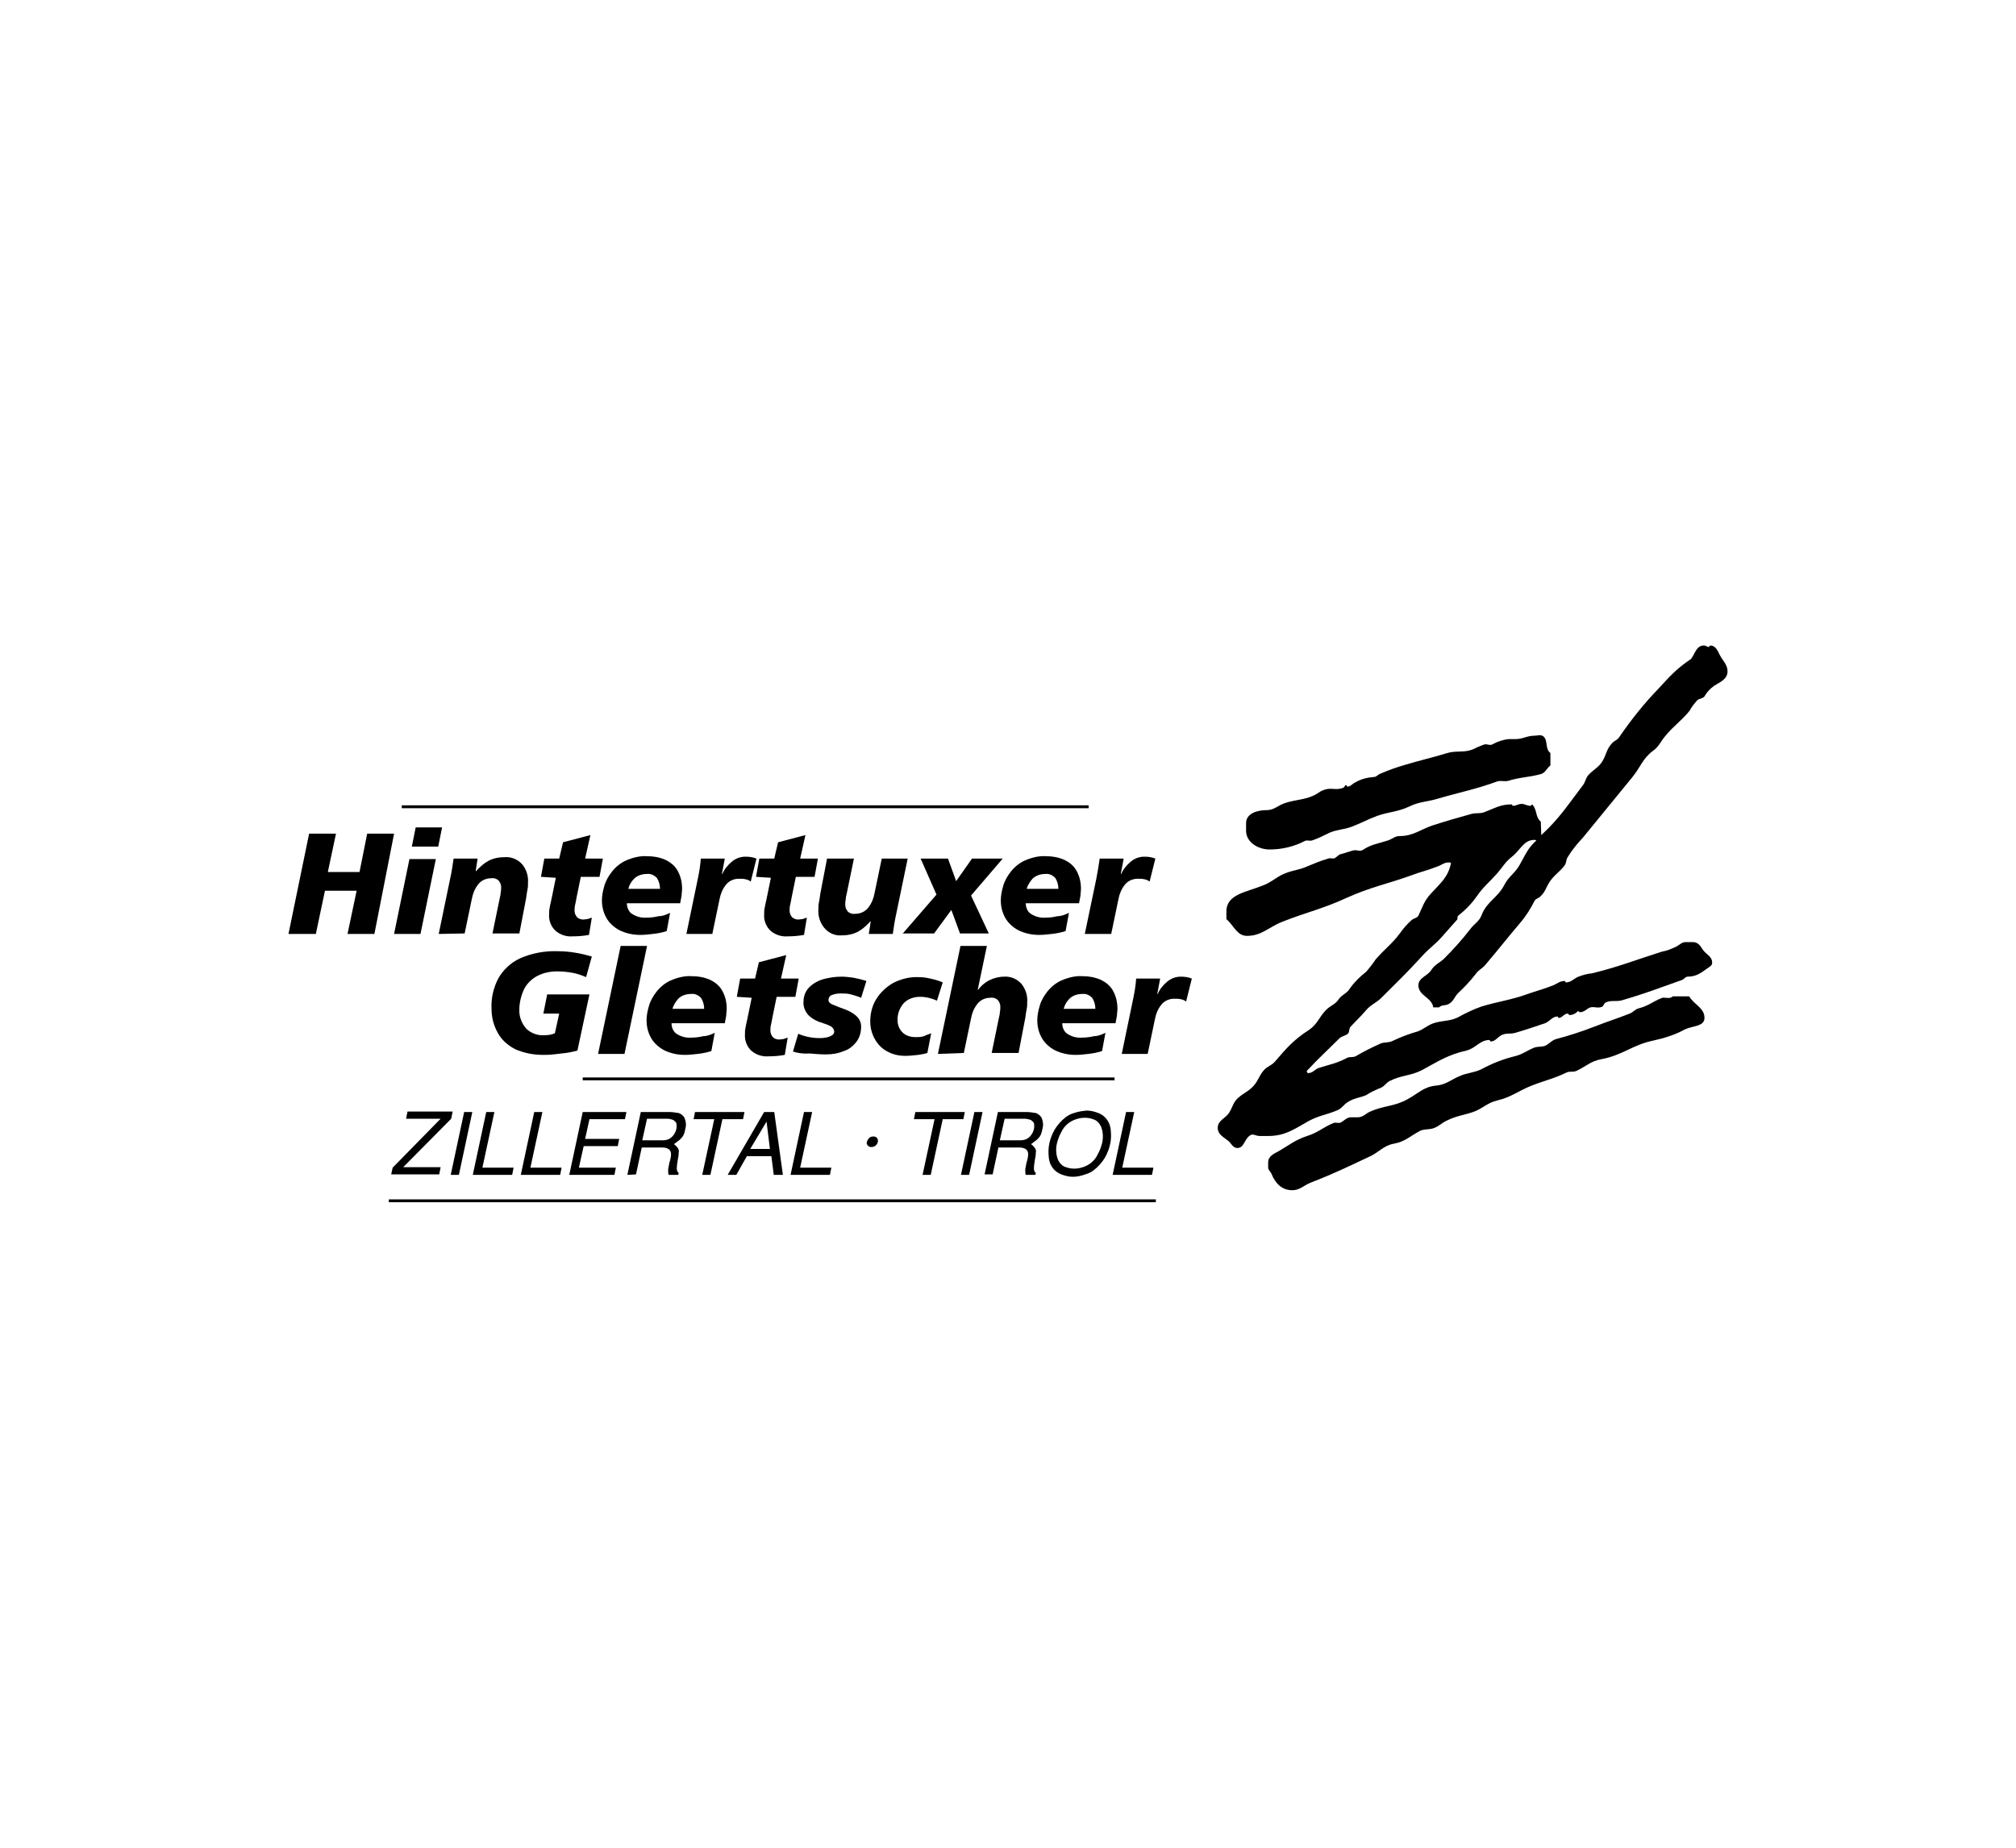 <?xml version="1.0" encoding="utf-8"?>
<!-- Generator: Adobe Illustrator 25.0.0, SVG Export Plug-In . SVG Version: 6.00 Build 0)  -->
<svg version="1.1" id="Ebene_1" xmlns="http://www.w3.org/2000/svg" xmlns:xlink="http://www.w3.org/1999/xlink" x="0px" y="0px"
	 viewBox="0 0 420 385" style="enable-background:new 0 0 420 385;" xml:space="preserve">
<style type="text/css">
	.st0{clip-path:url(#SVGID_2_);}
	.st1{fill-rule:evenodd;clip-rule:evenodd;}
</style>
<g>
	<defs>
		<rect id="SVGID_1_" x="60.1" y="134.5" width="299.8" height="116"/>
	</defs>
	<clipPath id="SVGID_2_">
		<use xlink:href="#SVGID_1_"  style="overflow:visible;"/>
	</clipPath>
	<g id="Gruppe_743" class="st0">
		<path id="Pfad_1260" d="M123.3,199.3l-1.2,4.3c-0.9-0.4-1.8-0.7-2.8-0.9c-1.1-0.2-2.2-0.3-3.3-0.3c-1.6,0-3.2,0.4-4.5,1.2
			c-1.1,0.7-2,1.7-2.5,2.9c-0.5,1.2-0.8,2.5-0.8,3.8c-0.1,1.5,0.5,3,1.5,4.1c1,0.9,2.3,1.4,3.7,1.3c0.8,0,1.5-0.1,2.2-0.4l0.9-4.1
			h-3.3l0.8-4h8.8l-2.5,11.7c-0.8,0.2-1.6,0.4-2.4,0.5c-0.9,0.1-1.8,0.2-2.6,0.3c-0.9,0.1-1.6,0.1-2.2,0.1c-2,0-4-0.4-5.8-1.2
			c-1.5-0.8-2.8-1.9-3.6-3.4c-0.9-1.6-1.3-3.3-1.3-5.1c-0.1-2.1,0.4-4.3,1.4-6.2c1-1.8,2.6-3.3,4.5-4.2c2.5-1.1,5.2-1.6,7.9-1.5
			c1.2,0,2.4,0.1,3.6,0.3C121.1,198.7,122.2,199,123.3,199.3"/>
		<path id="Pfad_1261" d="M124.6,219.6l4.7-22.5h5.5l-4.7,22.5H124.6z"/>
		<path id="Pfad_1262" class="st1" d="M148.9,215.2l-0.7,3.8c-0.9,0.3-1.9,0.5-2.9,0.6c-0.9,0.1-1.7,0.2-2.6,0.2c-1.5,0-3-0.3-4.4-1
			c-1.1-0.6-2.1-1.5-2.7-2.6c-0.6-1.1-0.9-2.3-0.9-3.6c0-1,0.2-2,0.5-3c0.3-1.1,0.9-2.1,1.6-3c0.8-1,1.8-1.8,2.9-2.3
			c1.4-0.6,2.9-1,4.4-0.9c1.3,0,2.5,0.2,3.7,0.7c1.1,0.5,2,1.2,2.6,2.2c0.7,1.2,1,2.5,1,3.9c0,0.5-0.1,0.9-0.1,1.4
			c-0.1,0.6-0.2,1.1-0.3,1.6h-11.1c0,0.8,0.3,1.6,0.9,2.1c1,0.7,2.1,1,3.3,0.9c0.8,0,1.6-0.1,2.4-0.3
			C147.3,215.9,148.1,215.6,148.9,215.2 M140.1,210.2h6.6c0-0.8-0.2-1.5-0.6-2.2c-0.5-0.6-1.3-1-2.1-0.9c-1,0-2,0.3-2.7,1
			C140.8,208.7,140.3,209.4,140.1,210.2"/>
		<path id="Pfad_1263" d="M153.5,207.7l0.7-3.8h3.1l0.8-3.4l5.7-1.5l-1.1,4.9h3.7l-0.7,3.8h-3.9l-0.9,4.4c-0.1,0.6-0.2,1.1-0.3,1.5
			c-0.1,0.4-0.1,0.8-0.1,1.2c0,0.5,0.2,0.9,0.5,1.3c0.3,0.3,0.8,0.5,1.3,0.5c0.3,0,0.6-0.1,0.9-0.1c0.3-0.1,0.6-0.2,0.9-0.3
			l-0.6,3.6c-1.1,0.2-2.2,0.3-3.4,0.3c-1.3,0.1-2.5-0.3-3.5-1.1c-1-0.9-1.5-2.2-1.4-3.5c0-0.4,0-0.9,0.1-1.3
			c0.1-0.5,0.2-1.1,0.4-1.9l0.9-4.4L153.5,207.7z"/>
		<path id="Pfad_1264" d="M165.2,219.1l1.1-3.7c1.4,0.6,2.9,0.9,4.4,0.9c0.4,0,0.8,0,1.2-0.1c0.4,0,0.9-0.2,1.3-0.4
			c0.4-0.2,0.6-0.5,0.6-0.9c-0.1-0.6-0.5-1-1-1.2c-0.6-0.3-1.4-0.5-2.2-0.8c-0.8-0.3-1.6-0.8-2.2-1.4c-0.7-0.8-1.1-1.8-1-2.8
			c0-1.1,0.4-2.2,1.2-3c0.8-0.8,1.9-1.4,3-1.7c1.2-0.3,2.4-0.5,3.7-0.5c0.8,0,1.6,0.1,2.4,0.2c1,0.2,1.9,0.4,2.8,0.7l-1.1,3.5
			c-0.7-0.3-1.4-0.5-2.1-0.7c-0.7-0.2-1.5-0.2-2.2-0.2c-0.6,0-1.2,0.1-1.7,0.3c-0.5,0.1-0.8,0.6-0.8,1.1c0,0.4,0.4,0.8,1.1,1
			c0.7,0.3,1.4,0.6,2.3,0.9c0.8,0.3,1.6,0.7,2.3,1.3c0.7,0.6,1.1,1.4,1.1,2.3c0,1.2-0.3,2.3-1,3.2c-0.7,0.9-1.6,1.6-2.6,1.9
			c-1.2,0.5-2.4,0.7-3.7,0.7c-1.2,0-2.4-0.1-3.5-0.2C167.2,219.6,166.1,219.4,165.2,219.1"/>
		<path id="Pfad_1265" d="M194,215.3l-0.8,4.1c-0.6,0.2-1.3,0.3-1.9,0.4c-0.9,0.1-1.8,0.2-2.7,0.2c-1.4,0-2.7-0.3-3.9-1
			c-1.1-0.6-1.9-1.5-2.5-2.6c-0.6-1.1-0.9-2.3-0.9-3.6c0-1.6,0.4-3.3,1.3-4.7c0.9-1.4,2.1-2.5,3.5-3.3c1.6-0.8,3.4-1.3,5.3-1.2
			c0.8,0,1.6,0.1,2.4,0.3c0.9,0.2,1.7,0.4,2.6,0.8l-1.2,3.8c-1.1-0.5-2.3-0.8-3.5-0.8c-1.3,0-2.5,0.4-3.4,1.3
			c-0.9,1-1.4,2.4-1.3,3.7c0,0.9,0.4,1.8,1,2.4c0.7,0.7,1.7,1,2.7,1c0.6,0,1.2,0,1.8-0.2C192.9,215.7,193.4,215.5,194,215.3"/>
		<path id="Pfad_1266" class="st1" d="M195.4,219.6l4.7-22.5h5.5l-1.9,9.1h0.1c0.6-0.8,1.3-1.4,2.2-1.9c1-0.5,2.1-0.8,3.2-0.8
			c1.4-0.1,2.7,0.5,3.6,1.5c0.9,1.1,1.3,2.5,1.2,3.8c0,0.5,0,1-0.1,1.4c-0.1,0.5-0.2,1.1-0.3,1.9l-1.4,7.3h-5.6l1.5-7.3
			c0.1-0.4,0.2-0.8,0.2-1.2c0.1-0.4,0.1-0.8,0.1-1.2c0-0.5-0.2-0.9-0.5-1.3c-0.4-0.4-1-0.6-1.6-0.5c-1.1,0-2.1,0.5-2.7,1.3
			c-0.7,0.9-1.1,1.9-1.3,3l-1.5,7.2L195.4,219.6z"/>
		<path id="Pfad_1267" class="st1" d="M230.3,215.2l-0.7,3.8c-0.9,0.3-1.9,0.5-2.9,0.6c-0.9,0.1-1.7,0.2-2.6,0.2c-1.5,0-3-0.3-4.4-1
			c-1.1-0.6-2.1-1.5-2.7-2.6c-0.6-1.1-0.9-2.3-0.9-3.6c0-1,0.2-2,0.5-3c0.3-1.1,0.9-2.1,1.6-3c0.8-1,1.8-1.8,2.9-2.3
			c1.4-0.6,2.9-1,4.4-0.9c1.3,0,2.5,0.2,3.7,0.7c1.1,0.5,2,1.2,2.6,2.2c0.7,1.2,1,2.5,1,3.9c0,0.5-0.1,0.9-0.1,1.4
			c-0.1,0.6-0.2,1.1-0.3,1.6h-11.1c0,0.8,0.3,1.6,0.9,2.1c1,0.7,2.1,1,3.3,0.9c0.8,0,1.6-0.1,2.4-0.3
			C228.7,215.9,229.5,215.6,230.3,215.2 M221.6,210.2h6.6c0-0.8-0.2-1.5-0.6-2.2c-0.5-0.6-1.3-1-2.1-0.9c-1,0-2,0.3-2.7,1
			C222.2,208.7,221.8,209.4,221.6,210.2"/>
		<path id="Pfad_1268" class="st1" d="M236.7,203.9h5l-0.6,3.2h0.1c0.4-1,1.1-1.8,1.9-2.5c0.8-0.7,1.8-1.1,2.9-1.1
			c0.8,0,1.6,0.1,2.3,0.4l-1.2,4.8c-0.3-0.3-0.7-0.4-1.1-0.5c-0.4-0.1-0.9-0.1-1.4-0.1c-1.1,0-2.1,0.5-2.7,1.3
			c-0.7,0.9-1.1,1.9-1.3,3l-1.5,7.2h-5.4l2.4-11.6C236.4,206.6,236.6,205.3,236.7,203.9"/>
		<path id="Pfad_1269" d="M60.1,194.6l4.3-20.9h5.6l-1.7,8h6.6l1.6-8h5.6L78,194.6h-5.6l1.9-9h-6.6l-1.9,9H60.1z"/>
		<path id="Pfad_1270" class="st1" d="M82.1,194.6l3.2-15.6h5.5l-3.2,15.6H82.1z M85.8,176.4l0.8-4h5.5l-0.8,4H85.8z"/>
		<path id="Pfad_1271" class="st1" d="M91.4,194.6l2.4-11.6c0.3-1.3,0.5-2.7,0.7-4.1h5l-0.4,2.6h0.1c0.7-0.8,1.6-1.6,2.5-2.1
			c1.1-0.6,2.3-0.8,3.5-0.8c1.4-0.1,2.7,0.5,3.6,1.5c0.9,1.1,1.3,2.5,1.2,3.8c0,0.5,0,1-0.1,1.4c-0.1,0.5-0.2,1.1-0.3,1.9l-1.4,7.3
			h-5.6l1.5-7.3c0.1-0.4,0.2-0.8,0.2-1.2c0.1-0.4,0.1-0.8,0.1-1.2c0-0.5-0.2-0.9-0.5-1.3c-0.4-0.4-1-0.6-1.6-0.5
			c-1.1,0-2.1,0.5-2.7,1.3c-0.7,0.9-1.1,1.9-1.3,3l-1.5,7.2L91.4,194.6z"/>
		<path id="Pfad_1272" d="M112.7,182.7l0.7-3.8h3.1l0.8-3.4l5.7-1.5l-1.1,4.9h3.7l-0.7,3.8H121l-0.9,4.4c-0.1,0.6-0.2,1.1-0.3,1.5
			c-0.1,0.4-0.1,0.8-0.1,1.2c0,0.5,0.2,0.9,0.5,1.3c0.3,0.3,0.8,0.5,1.3,0.5c0.3,0,0.6-0.1,0.9-0.1c0.3-0.1,0.6-0.2,0.9-0.3
			l-0.6,3.6c-1.1,0.2-2.2,0.3-3.4,0.3c-1.3,0.1-2.5-0.3-3.5-1.1c-1-0.9-1.5-2.2-1.4-3.5c0-0.4,0-0.9,0.1-1.3
			c0.1-0.5,0.2-1.1,0.4-1.9l0.9-4.4L112.7,182.7z"/>
		<path id="Pfad_1273" class="st1" d="M139.6,190.2l-0.7,3.8c-0.9,0.3-1.9,0.5-2.9,0.6c-0.9,0.1-1.7,0.2-2.6,0.2c-1.5,0-3-0.3-4.4-1
			c-1.1-0.6-2.1-1.5-2.7-2.6c-0.6-1.1-0.9-2.3-0.9-3.6c0-1,0.2-2,0.5-3c0.3-1.1,0.9-2.1,1.6-3c0.8-1,1.8-1.8,2.9-2.3
			c1.4-0.6,2.9-1,4.4-0.9c1.3,0,2.5,0.2,3.7,0.7c1.1,0.5,2,1.2,2.6,2.2c0.7,1.2,1,2.5,1,3.9c0,0.5-0.1,0.9-0.1,1.4
			c-0.1,0.6-0.2,1.1-0.3,1.6h-11.1c0,0.8,0.3,1.6,0.9,2.1c1,0.7,2.1,1,3.3,0.9c0.8,0,1.6-0.1,2.4-0.3
			C138,190.9,138.8,190.6,139.6,190.2 M130.9,185.2h6.6c0-0.8-0.2-1.5-0.6-2.2c-0.5-0.6-1.3-1-2.1-0.9c-1,0-2,0.3-2.7,1
			C131.5,183.7,131.1,184.4,130.9,185.2"/>
		<path id="Pfad_1274" class="st1" d="M146,178.9h5l-0.6,3.2h0.1c0.4-1,1.1-1.8,1.9-2.5c0.8-0.7,1.8-1.1,2.9-1.1
			c0.8,0,1.6,0.1,2.3,0.4l-1.2,4.8c-0.3-0.3-0.7-0.4-1.1-0.5c-0.4-0.1-0.9-0.1-1.4-0.1c-1.1,0-2.1,0.5-2.7,1.3
			c-0.7,0.9-1.1,1.9-1.3,3l-1.5,7.2h-5.4l2.4-11.6C145.7,181.6,145.9,180.3,146,178.9"/>
		<path id="Pfad_1275" d="M157.5,182.7l0.7-3.8h3.1l0.8-3.4l5.7-1.5l-1.1,4.9h3.7l-0.7,3.8h-3.9l-0.9,4.4c-0.1,0.6-0.2,1.1-0.3,1.5
			c-0.1,0.4-0.1,0.8-0.1,1.2c0,0.5,0.2,0.9,0.5,1.3c0.3,0.3,0.8,0.5,1.3,0.5c0.3,0,0.6-0.1,0.9-0.1c0.3-0.1,0.6-0.2,0.9-0.3
			l-0.6,3.6c-1.1,0.2-2.2,0.3-3.4,0.3c-1.3,0.1-2.5-0.3-3.5-1.1c-1-0.9-1.5-2.2-1.4-3.5c0-0.4,0-0.9,0.1-1.3
			c0.1-0.5,0.2-1.1,0.4-1.9l0.9-4.4L157.5,182.7z"/>
		<path id="Pfad_1276" class="st1" d="M189.1,178.9l-2.4,11.6c-0.3,1.3-0.5,2.7-0.7,4.1h-5l0.4-2.6h-0.1c-0.7,0.8-1.6,1.6-2.5,2.1
			c-1.1,0.6-2.3,0.8-3.5,0.8c-1.4,0.1-2.7-0.5-3.6-1.6c-0.9-1.1-1.3-2.5-1.2-3.8c0-0.5,0-1,0.1-1.4c0.1-0.5,0.2-1.1,0.3-1.9l1.4-7.3
			h5.6l-1.5,7.3c-0.1,0.4-0.2,0.8-0.2,1.2c-0.1,0.4-0.1,0.8-0.1,1.2c0,0.5,0.2,0.9,0.5,1.3c0.4,0.4,1,0.6,1.6,0.5
			c1.1,0,2.1-0.5,2.7-1.3c0.7-0.9,1.1-1.9,1.3-3l1.5-7.2L189.1,178.9z"/>
		<path id="Pfad_1277" d="M188,194.6l7.1-8.2l-3.3-7.5h5.7l1.7,4.7l3.3-4.7h6.4l-6.6,7.7l3.7,7.9H200l-1.8-4.9l-3.6,4.9H188z"/>
		<path id="Pfad_1278" class="st1" d="M222.7,190.2L222,194c-0.9,0.3-1.9,0.5-2.9,0.6c-0.9,0.1-1.7,0.2-2.6,0.2c-1.5,0-3-0.3-4.4-1
			c-1.1-0.6-2.1-1.5-2.7-2.6c-0.6-1.1-0.9-2.3-0.9-3.6c0-1,0.2-2,0.5-3c0.3-1.1,0.9-2.1,1.6-3c0.8-1,1.8-1.8,2.9-2.3
			c1.4-0.6,2.9-1,4.4-0.9c1.3,0,2.5,0.2,3.7,0.7c1.1,0.5,2,1.2,2.6,2.2c0.7,1.2,1,2.5,1,3.9c0,0.5-0.1,0.9-0.1,1.4
			c-0.1,0.6-0.2,1.1-0.3,1.6h-11.1c0,0.8,0.3,1.6,0.9,2.1c1,0.7,2.1,1,3.3,0.9c0.8,0,1.6-0.1,2.4-0.3
			C221.1,190.9,221.9,190.6,222.7,190.2 M213.9,185.2h6.6c0-0.8-0.2-1.5-0.6-2.2c-0.5-0.6-1.3-1-2.1-0.9c-1,0-2,0.3-2.7,1
			C214.6,183.7,214.1,184.4,213.9,185.2"/>
		<path id="Pfad_1279" class="st1" d="M229.1,178.9h5l-0.6,3.2h0.1c0.4-1,1.1-1.8,1.9-2.5c0.8-0.7,1.8-1.1,2.9-1.1
			c0.8,0,1.6,0.1,2.3,0.4l-1.2,4.8c-0.3-0.3-0.7-0.4-1.1-0.5c-0.5-0.1-0.9-0.1-1.4-0.1c-1.1,0-2.1,0.5-2.7,1.3
			c-0.7,0.9-1.1,1.9-1.3,3l-1.5,7.2H226l2.4-11.5C228.7,181.6,228.9,180.3,229.1,178.9"/>
		<path id="Pfad_1280" d="M84.6,233.1l0.3-1.5h9.4l-0.3,1.5l-10,10.1h7.8l-0.3,1.5h-10l0.3-1.4l10-10.2L84.6,233.1z"/>
		<path id="Pfad_1281" d="M93.9,244.8l2.8-13.1h1.7l-2.8,13.1H93.9z"/>
		<path id="Pfad_1282" d="M101.3,231.7h1.7l-2.5,11.6h6.5l-0.3,1.5h-8.2L101.3,231.7z"/>
		<path id="Pfad_1283" d="M111.3,231.7h1.7l-2.5,11.6h6.5l-0.3,1.5h-8.2L111.3,231.7z"/>
		<path id="Pfad_1284" d="M118.6,244.8l2.8-13.1h9.1l-0.3,1.5h-7.4l-0.9,4.1h7.1l-0.3,1.5h-7.1l-1,4.5h7.7l-0.3,1.5H118.6z"/>
		<path id="Pfad_1285" class="st1" d="M130.7,244.8l2.8-13.1h5.9c0.6,0,1.3,0.1,1.9,0.2c0.5,0.1,1,0.5,1.3,1
			c0.3,0.7,0.4,1.5,0.2,2.2c-0.1,0.5-0.2,1-0.4,1.4c-0.2,0.4-0.5,0.7-0.8,1c-0.4,0.3-0.8,0.6-1.2,0.9c0.3,0.2,0.6,0.5,0.8,0.8
			c0.2,0.3,0.3,0.6,0.2,0.9c0,0.6-0.1,1.1-0.2,1.6c-0.1,0.6-0.2,1.2-0.2,1.8c0,0.3,0.1,0.7,0.4,0.9l-0.1,0.4h-2
			c-0.1-0.3-0.1-0.6-0.1-0.9c0-0.3,0-0.5,0.1-0.8c0.1-0.4,0.1-0.8,0.3-1.3c0.1-0.4,0.2-0.9,0.2-1.3c0-0.4-0.1-0.7-0.4-1
			c-0.4-0.3-0.9-0.4-1.4-0.4h-4.3l-1.2,5.6L130.7,244.8z M139,233.1h-4.2l-1,4.5h4.2c0.6,0,1.1-0.1,1.6-0.4c0.6-0.4,1-1,1.2-1.6
			c0.2-0.5,0.2-1.1,0.1-1.6c-0.2-0.3-0.5-0.6-0.8-0.7C139.8,233.2,139.4,233.1,139,233.1"/>
		<path id="Pfad_1286" d="M146.3,244.8l2.5-11.6h-4.3l0.3-1.5h10.3l-0.3,1.5h-4.3l-2.5,11.6H146.3z"/>
		<path id="Pfad_1287" class="st1" d="M155.6,240.9l-2.2,3.9h-1.8l7.6-13.1h2.1l1.8,13.1h-1.9l-0.5-3.9H155.6z M159.7,233.7
			l-3.4,5.7h4.1L159.7,233.7z"/>
		<path id="Pfad_1288" d="M167.5,231.7h1.7l-2.5,11.6h6.5l-0.3,1.5h-8.2L167.5,231.7z"/>
		<path id="Pfad_1289" d="M180.6,237.9c0.1-0.3,0.3-0.6,0.5-0.8c0.2-0.2,0.5-0.3,0.9-0.3c0.3,0,0.5,0.1,0.7,0.3
			c0.2,0.2,0.2,0.5,0.2,0.8c-0.1,0.3-0.2,0.6-0.5,0.8c-0.2,0.2-0.5,0.3-0.9,0.3c-0.3,0-0.5-0.1-0.7-0.3
			C180.6,238.5,180.5,238.2,180.6,237.9"/>
		<path id="Pfad_1290" d="M192.2,244.8l2.5-11.6h-4.3l0.3-1.5h10.3l-0.3,1.5h-4.3l-2.5,11.6H192.2z"/>
		<path id="Pfad_1291" d="M200.2,244.8l2.8-13.1h1.7l-2.8,13.1H200.2z"/>
		<path id="Pfad_1292" class="st1" d="M205.1,244.8l2.8-13.1h5.9c0.6,0,1.3,0.1,1.9,0.2c0.5,0.1,1,0.5,1.3,1
			c0.3,0.7,0.4,1.5,0.2,2.2c-0.1,0.5-0.2,1-0.4,1.4c-0.2,0.4-0.5,0.7-0.8,1c-0.4,0.3-0.8,0.6-1.2,0.9c0.3,0.2,0.6,0.5,0.8,0.8
			c0.2,0.3,0.3,0.6,0.2,0.9c0,0.6-0.1,1.1-0.2,1.6c-0.1,0.6-0.2,1.2-0.2,1.8c0,0.3,0.1,0.7,0.4,0.9l-0.1,0.4h-2
			c-0.1-0.3-0.1-0.6-0.1-0.9c0-0.3,0-0.5,0.1-0.8c0.1-0.4,0.1-0.8,0.3-1.3c0.1-0.4,0.2-0.9,0.2-1.3c0-0.4-0.1-0.7-0.4-1
			c-0.4-0.3-0.9-0.4-1.4-0.4H208l-1.2,5.6H205.1z M213.5,233.1h-4.2l-1,4.5h4.2c0.6,0,1.1-0.1,1.6-0.4c0.6-0.4,1-1,1.2-1.6
			c0.2-0.5,0.2-1.1,0.1-1.6c-0.2-0.3-0.5-0.6-0.8-0.7C214.2,233.2,213.8,233.1,213.5,233.1"/>
		<path id="Pfad_1293" class="st1" d="M226.4,231.4c0.8,0,1.6,0.2,2.4,0.5c0.5,0.2,1,0.5,1.4,0.9c0.7,0.7,1.1,1.6,1.2,2.6
			c0.1,1,0.1,2-0.1,2.9c-0.2,1-0.6,2-1.1,2.9c-0.6,1-1.4,1.9-2.3,2.6c-0.5,0.4-1.1,0.7-1.8,0.9c-0.8,0.3-1.7,0.5-2.6,0.5
			c-0.8,0-1.6-0.2-2.4-0.5c-0.5-0.2-1-0.5-1.4-0.9c-0.7-0.7-1.1-1.6-1.2-2.6c-0.1-1-0.1-2,0.1-2.9c0.2-1,0.6-2,1.1-2.9
			c0.6-1,1.4-1.9,2.3-2.6c0.5-0.4,1.1-0.7,1.8-0.9C224.6,231.6,225.5,231.5,226.4,231.4 M226,232.9c-0.6,0-1.2,0.1-1.8,0.3
			c-0.6,0.2-1.2,0.5-1.7,0.9c-0.6,0.5-1.1,1.1-1.4,1.8c-0.4,0.7-0.7,1.5-0.9,2.3c-0.2,0.8-0.2,1.5-0.1,2.3c0.1,0.6,0.3,1.3,0.7,1.8
			c0.3,0.4,0.8,0.8,1.3,0.9c0.5,0.2,1.1,0.3,1.7,0.3c0.6,0,1.2-0.1,1.8-0.3c0.6-0.2,1.2-0.5,1.7-0.9c0.6-0.5,1.1-1.1,1.4-1.8
			c0.4-0.7,0.7-1.5,0.9-2.3c0.2-0.8,0.2-1.5,0.1-2.3c-0.1-0.6-0.3-1.3-0.7-1.8c-0.3-0.4-0.8-0.8-1.3-0.9
			C227.2,233,226.6,232.9,226,232.9"/>
		<path id="Pfad_1294" d="M234.6,231.7h1.7l-2.5,11.6h6.5l-0.3,1.5h-8.2L234.6,231.7z"/>
		<path id="Pfad_1295" d="M83.7,168.2h143.1 M121.4,224.9h110.8 M81,250.2h159.8"/>
		<path id="Pfad_1296" d="M240.8,250.5H81v-0.6h159.8V250.5z M232.2,225.1H121.4v-0.6h110.8L232.2,225.1z M226.8,168.4H83.7v-0.6
			h143.1L226.8,168.4z"/>
		<path id="Pfad_1297" class="st1" d="M321.7,175.6h0.5c-0.2,0.2-0.4,0.3-0.5,0.5V175.6z"/>
		<path id="Pfad_1298" d="M355,134.5c0.4,0,0.6,0.3,1,0.3c0.2,0,0.1-0.3,0.3-0.3c1.1,0,1.5,1,2,2c0.7,1.3,1.6,2,1.6,3.4
			c0,1.6-1.5,2.2-2.8,3c-0.8,0.6-1.5,1.3-2,2.2c-0.4,0.5-1,0.4-1.5,0.8c-0.6,0.7-1.2,1.4-1.6,2.2c-1.8,2.2-3.3,3.1-5.1,5.3
			c-1,1.2-1.3,2.2-2.6,3.1c-2.1,1.6-2.5,3.3-4.2,5.4c-4,4.9-6.3,7.7-10.3,12.6c-1.2,1.3-2.3,2.6-3.2,4.1c-0.4,0.6-0.2,1.2-0.7,1.8
			c-1.1,1.4-2.1,1.9-3.1,3.4c-0.7,1.1-0.9,2.1-1.9,3c-0.4,0.4-0.9,0.4-1.2,0.9c-0.8,1.6-1.8,3.2-3,4.6c-2.9,3.4-4.4,5.4-7.3,8.8
			c-0.7,0.8-1.4,1-2,1.9c-1.1,1.4-2.3,2.7-3.6,3.9c-0.8,0.8-1,1.8-2,2.3c-0.7,0.4-1.4,0.1-2,0.7h-1.2c-0.3-2.1-3.1-2.4-3.1-4.6
			c0-1.6,1.9-1.9,2.7-3.2c0.7-1.1,1.6-1.4,2.6-2.3c2-2,3.8-4,5.5-6.2c0.9-1.2,1.9-1.6,2.4-3c1.1-2.8,3.3-3.5,4.7-6.2
			c0.9-1.8,2.2-2.4,3.2-4.2c1.2-2.1,1.7-3.5,3.5-5.1c-0.2,0-0.2-0.1-0.4-0.1c-2.3,0-2.9,2.1-4.7,3.5c-1.4,1.1-1.9,2.1-3.1,3.5
			c-1.6,1.8-2.8,2.7-4.2,4.7c-1.1,1.6-2.4,2.9-3.9,4.1c-0.3,0.2,0,0.7-0.3,0.9c-1.2,1.4-1.9,2.1-3.1,3.5c-1.5,1.7-2.7,2.4-4.2,4.1
			c-3.2,3.5-5.1,5.3-8.4,8.6c-1.1,1.1-2.2,1.4-3.2,2.6c-1.2,1.4-2,2.1-3.2,3.4c-0.4,0.4-0.2,0.9-0.5,1.4c-0.6,0.6-1.3,0.5-1.9,1.1
			c-2.6,2.6-4.2,4-6.8,6.8c0.2,0.1,0.1,0.4,0.3,0.4c1,0,1.4-0.8,2.3-1.1c2.2-0.7,3.6-0.9,5.7-2c0.6-0.4,1.2-0.1,1.9-0.4
			c1.7-1,3.5-1.9,5.3-2.7c0.9-0.3,1.6-0.1,2.4-0.5c1.7-0.8,3.5-1.5,5.3-2c1.5-0.6,2.1-1.4,3.6-1.8c1.8-0.5,3-0.3,4.7-1.1
			c1.6-0.9,3.3-1.7,5-2.3c3.7-1.1,6-1.3,9.6-2.6c2-0.7,3.3-1,5.3-1.8c0.9-0.4,1.4-0.9,2.4-0.9c0.1,0,0.1,0.3,0.2,0.3
			c1,0,1.5-0.6,2.4-1.1c1-0.4,2-0.7,3.1-0.8c5.7-1.4,8.8-2.7,14.5-4.5c1.1-0.2,2.1-0.6,3.1-1.1c0.7-0.4,1.1-0.9,1.9-0.9h1.5
			c1,0,1.5,0.7,2,1.5c0.7,1.1,2,1.4,2,2.8c0,0.6-0.5,0.8-0.9,1.1c-1.4,1-2.4,1.8-4.2,1.8c-0.5,0-0.7,0.5-1.2,0.7
			c-1.2,0.4-1.9,0.7-3.1,1.1c-3.6,1.3-5.6,2-9.3,3.1c-1.3,0.4-2.3-0.1-3.5,0.5c-0.4,0.2-0.4,0.8-0.8,0.9c-1,0.4-1.9-0.3-2.8,0.3
			c-0.6,0.4-1,0.8-1.8,0.8c-0.2,0-0.2-0.2-0.3-0.3c-0.4,0.5-1.1,0.9-1.8,0.9c-0.2,0-0.2-0.3-0.4-0.3c-0.8,0-1.1,0.9-1.9,0.9
			c-0.1,0-0.1-0.3-0.2-0.3c-1.1,0-1.6,1-2.6,1.4c-2.4,0.8-3.8,1.3-6.2,2c-1,0.3-1.7,0-2.7,0.4c-1,0.4-1.4,1.4-2.4,1.4
			c-0.2,0-0.2-0.3-0.3-0.3c-2,0-2.8,1.7-4.8,2.2c-3.9,0.9-5.8,2.2-9.3,4.1c-2.4,1.2-4.2,1-6.6,2.2c-1,0.5-1.2,1.3-2.3,1.6
			c-0.9,0.4-1.8,0.8-2.7,1.4c-1.5,0.6-2.6,0.6-3.9,1.5c-0.8,0.5-1.1,1.2-2,1.6c-2.3,1-3.9,1.1-6.1,2.3c-3,1.7-4.9,3.1-8.4,3.1h-1.8
			c-0.8,0-1.4-0.6-2-0.1c-1.2,0.8-1.2,2.6-2.6,2.6c-0.9,0-1.2-0.8-1.8-1.4c-1.1-0.9-2.3-1.4-2.3-2.8c0-1.6,1.6-1.9,2.4-3.2
			c0.7-1.1,0.8-2.1,1.8-3c1.2-1.1,2.3-1.4,3.4-2.7c0.9-1.1,1.1-2.1,2-3.1c0.8-0.9,1.7-1,2.4-1.9c2.4-2.8,3.9-4.5,7-6.5
			c1.8-1.2,2.1-2.7,3.6-4.2c0.9-0.9,1.9-1.1,2.6-2.2c0.7-1,1.6-1.1,2.3-2.2c0.9-1.3,2.1-2.5,3.4-3.5c0.7-0.8,1.4-1.7,2-2.6
			c1.9-2.2,3.4-3.2,5.1-5.5c0.7-1,1.5-1.9,2.4-2.7c0.5-0.4,1.1-0.4,1.4-0.9c0.9-1.9,1.2-3.1,2.6-4.6c2-2.2,3.6-3.4,4.2-6.4
			c-0.2-0.1-0.3-0.1-0.5-0.1c-1,0-1.5,0.6-2.5,0.9c-2,0.8-3.2,1-5.3,1.8c-5.3,1.9-8.4,2.4-13.5,4.7c-5,2.3-8.1,2.9-13.2,4.9
			c-2.9,1.1-4.4,3-7.5,3c-2.1,0-2.7-2.1-4.3-3.5v-1.6c0-3.6,4.2-4,7.6-5.4c1.6-0.6,2.4-1.4,3.9-2.2c2-1,3.4-0.9,5.4-1.8
			c1.7-0.7,2.6-1.1,4.3-1.6c0.5-0.2,0.9,0.1,1.4-0.1c0.6-0.4,0.8-0.8,1.5-0.9c0.9-0.3,1.4-0.4,2.3-0.7c0.8-0.2,1.4,0.3,2-0.1
			c1.8-1.2,3.2-1.3,5.3-2c0.9-0.3,1.4-0.9,2.4-0.9c2.8,0,4.2-1.3,6.8-2.2c3.1-1,4.9-1.5,8.1-2.4c1.1-0.3,1.8,0,2.8-0.4
			c2.1-0.8,3.3-1.6,5.6-1.6c0.2,0,0.1,0.3,0.3,0.3c0.7,0,1.1-0.4,1.8-0.4c0.7,0,1.1,0.4,1.8,0.4c0.2,0,0.3-0.2,0.4-0.3
			c1.1,1.1,0.6,2.6,1.8,3.6l0.1,2.8c3.8-3.5,5.4-6.1,8.6-10.3c0.6-0.7,0.6-1.5,1.2-2.2c1.1-1.2,2.2-1.6,3-3c0.8-1.4,0.8-2.4,1.9-3.6
			c0.5-0.6,1.2-0.7,1.6-1.4c2.4-3.5,5.1-6.9,8.1-10c2.4-2.6,3.8-4.2,6.8-6.2C353.2,136.1,353.4,134.5,355,134.5"/>
		<path id="Pfad_1299" d="M319.6,153.3c0.7,0,1.3-0.3,1.9,0.1c1.1,0.9,0.3,2.6,1.5,3.5v2.6c-0.8,0.6-1,1.5-2,1.8
			c-2.6,0.7-4.2,0.6-6.8,1.4c-0.8,0.2-1.4-0.1-2.2,0.1c-4.7,1.7-7.6,2.2-12.4,3.6c-2.3,0.7-3.8,0.6-5.9,1.6c-2.5,1.2-4.2,1.1-6.8,2
			c-2.1,0.8-3.3,1.5-5.4,2.3c-1.7,0.6-2.8,0.5-4.5,1.2c-1.2,0.6-2.4,1.2-3.6,1.6c-0.5,0.2-1-0.1-1.5,0.1c-2.3,1.2-4.8,1.8-7.4,1.8
			c-2.4,0-4.9-1.5-4.9-3.9v-1.6c0-2,2.3-2.7,4.3-2.7c1.6,0,2.3-1,3.9-1.5c2.2-0.7,3.7-0.6,5.8-1.5c0.9-0.4,1.3-0.9,2.2-1.2
			c1.5-0.6,2.7,0.2,4.1-0.5c0.3-0.1,0.2-0.5,0.5-0.5c0.2,0,0.2,0.3,0.3,0.3c0.7,0,1-0.6,1.7-0.9c1.2-0.7,2.5-1,3.8-1.1
			c0.6,0,0.8-0.5,1.4-0.7c1.6-0.7,3.3-1.3,5-1.8c3.3-1,5.3-1.4,8.6-2.4c2.1-0.7,3.5-0.1,5.5-0.8c0.8-0.4,1.7-0.8,2.6-1.1
			c0.6-0.1,1.1,0.3,1.6,0c1.1-0.6,2.3-1,3.5-1.1h1.3C317.3,154,318.1,153.3,319.6,153.3"/>
		<path id="Pfad_1300" class="st1" d="M320,174h0.5c-0.2,0.2-0.4,0.3-0.5,0.5V174z"/>
		<path id="Pfad_1301" d="M348.5,207.6h3.4c1.1,1.8,3.2,2.4,3.2,4.5c0,1.8-2.4,1.6-4.1,2.4c-2,1.1-4.2,1.8-6.5,2.3
			c-4.4,0.9-6.5,3.1-10.9,3.9c-2.2,0.4-3.2,1.5-5.1,2.4c-0.8,0.4-1.4,0-2.2,0.4c-2.7,1.3-4.4,1.6-7.2,2.7c-2.8,1.1-4.2,2.4-7.2,3.1
			c-2.1,0.5-3,1.7-5,2.4c-2.1,0.7-3.5,0.8-5.5,1.8c-1.1,0.5-1.6,1.2-2.8,1.6c-1,0.3-1.7,0.1-2.7,0.5c-2.1,1.1-3.2,2.3-5.5,2.7
			c-2.2,0.4-3.1,1.8-5.1,2.7c-4.7,2.2-7.3,3.5-12.2,5.4c-1.5,0.6-2.3,1.6-3.9,1.6c-2.1,0-3.5-1.4-4.3-3.4c-0.2-0.5-0.7-0.8-0.7-1.3
			v-1.1c0-1.3,1.2-1.8,2.3-2.4c2.2-1.3,3.4-2.3,5.8-3.1c2.3-0.7,3.3-1.8,5.5-2.7c0.5-0.2,1,0.1,1.5-0.1c0.8-0.4,1.2-1.1,2.2-1.1h1.4
			c1.1,0,1.6-0.8,2.6-1.2c2.9-1.3,5-1,7.8-2.6c2.2-1.2,3.4-2.6,5.9-2.8c2-0.2,2.9-1.1,4.7-1.9c1.7-0.8,3-0.7,4.7-1.5
			c2.2-1.2,4.5-2.1,6.9-2.7c1.7-0.4,2.4-1.1,4.1-1.8c0.8-0.3,1.5-0.1,2.3-0.4c0.9-0.4,1.3-1.1,2.3-1.4c2.7-0.7,5.4-1.6,8-2.6
			c2.8-1.1,4.5-1.6,7.3-2.7c0.8-0.3,1.1-0.9,1.9-1.1c2-0.5,2.9-1.4,4.9-2.2C347.1,207.8,347.9,208.2,348.5,207.6"/>
	</g>
</g>
</svg>

